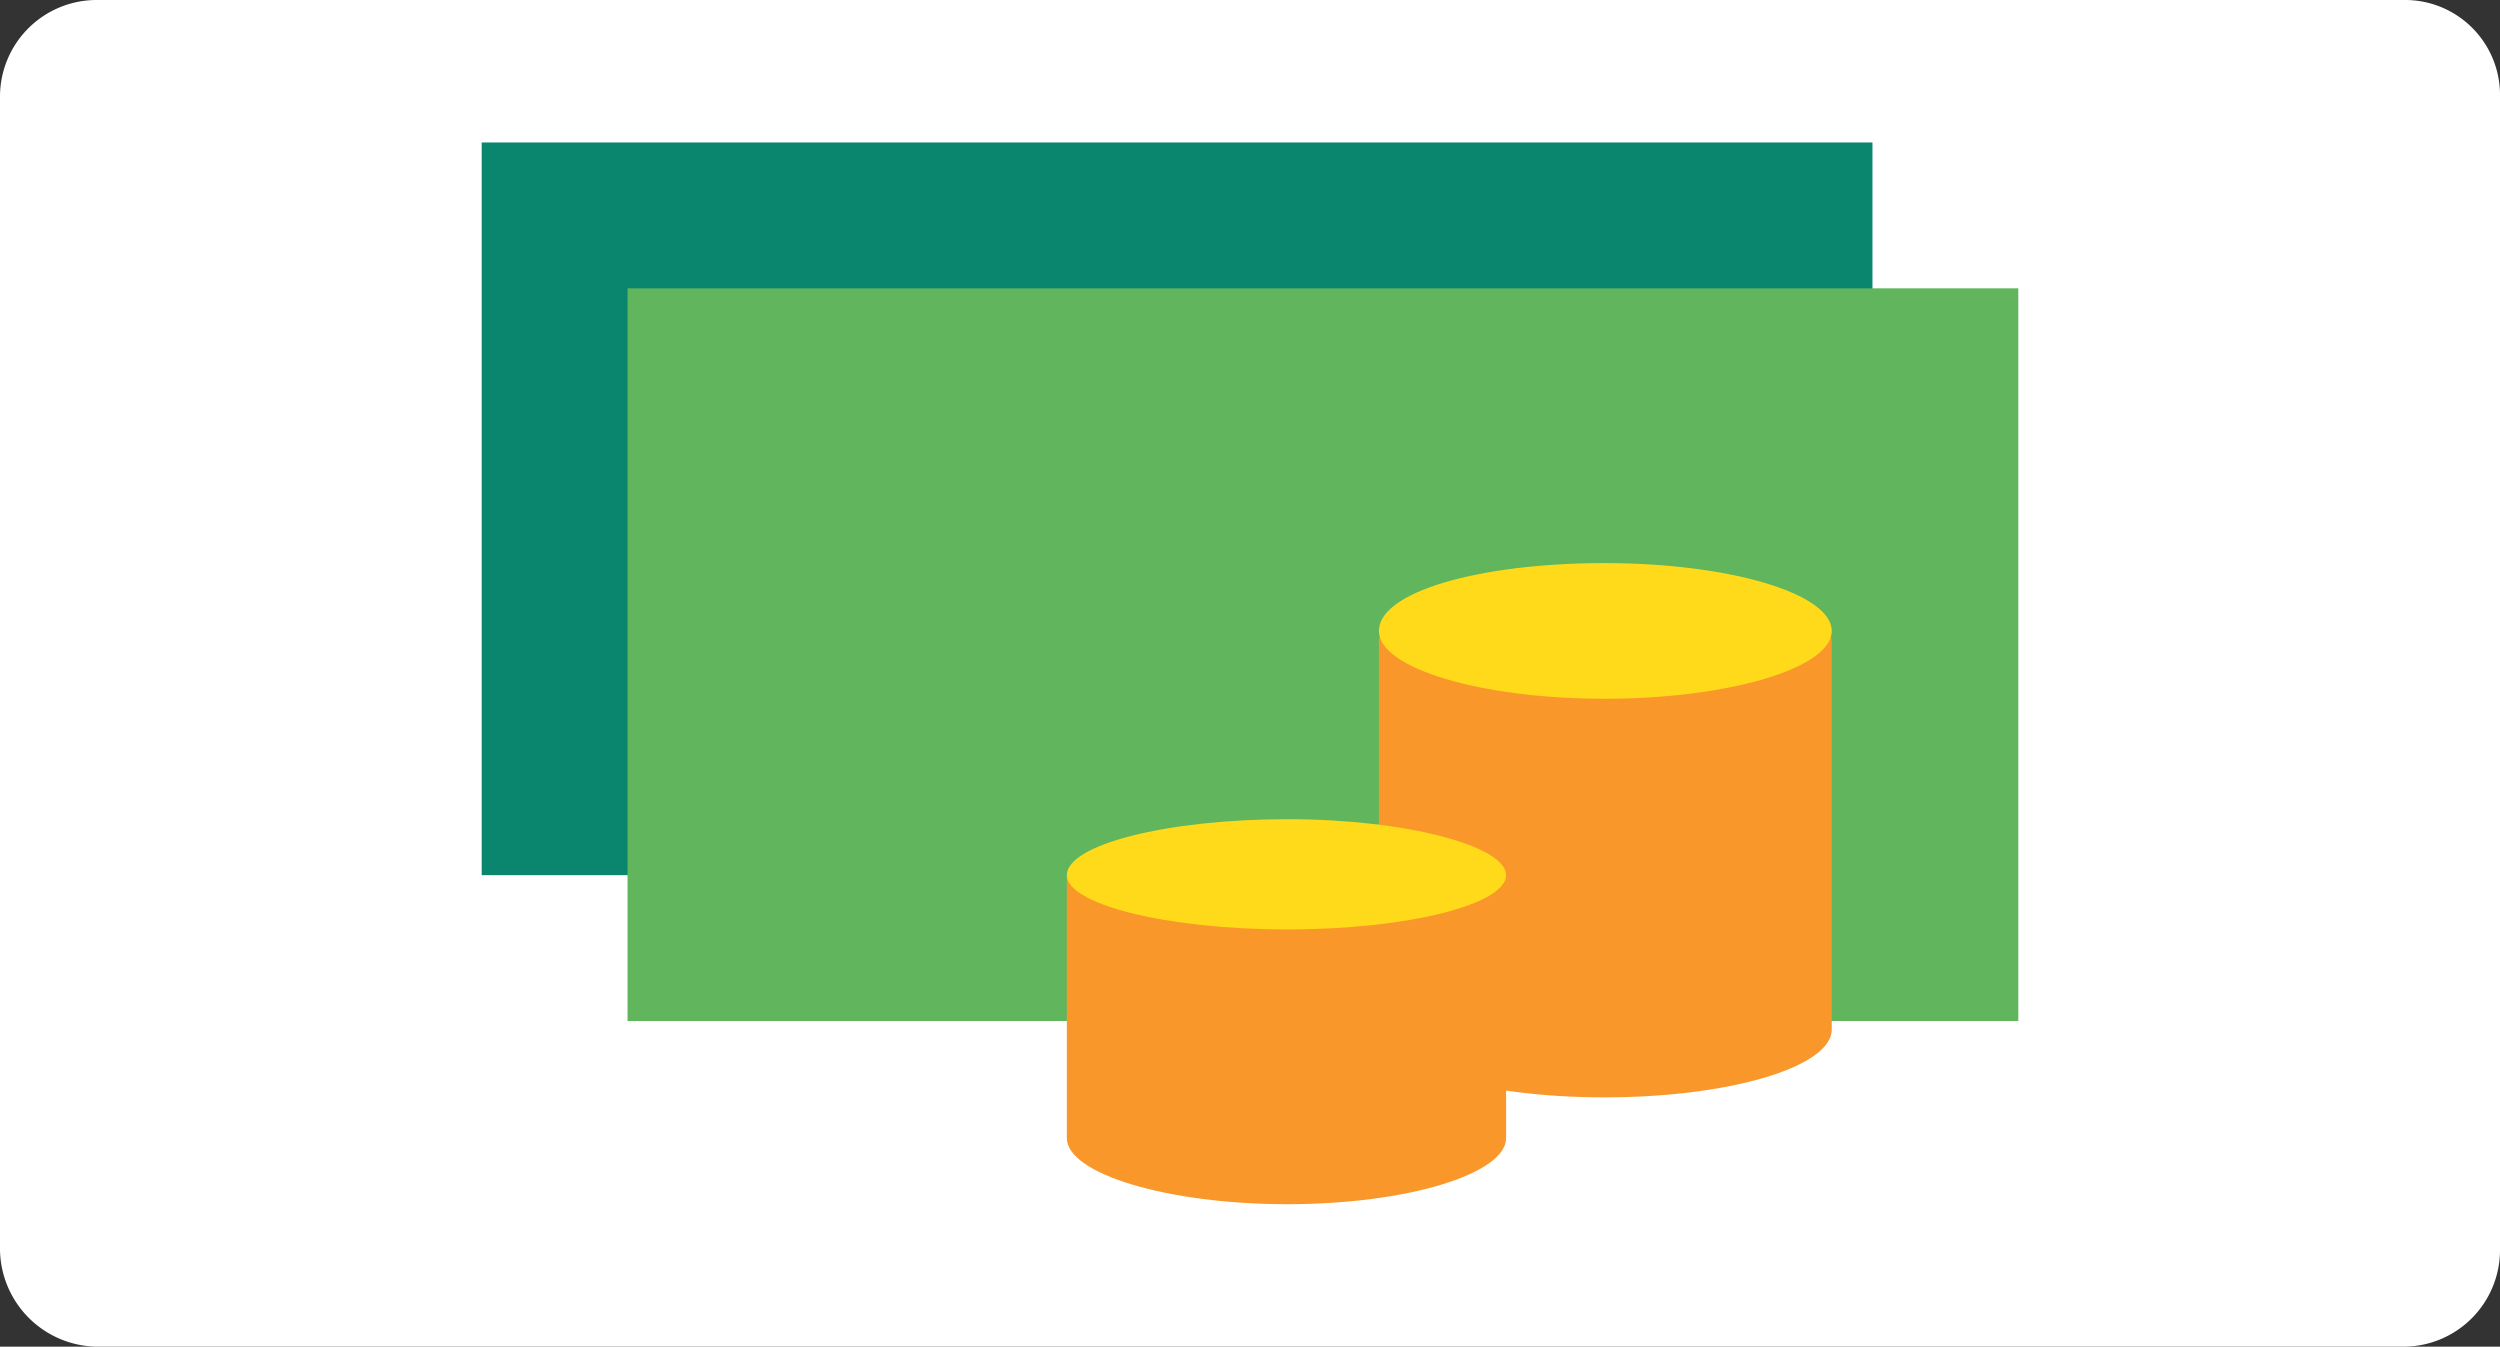 <svg xmlns="http://www.w3.org/2000/svg" viewBox="0 0 147.4 79.4"><rect x="0" y="0" width="147.4" height="79.4" fill="#333333" stroke="none"/><path d="M5.7,0h136a5.6,5.6,0,0,1,5.7,5.7v68a5.7,5.7,0,0,1-5.7,5.7H5.7A5.8,5.8,0,0,1,0,73.7V5.7A5.7,5.7,0,0,1,5.7,0Z" style="fill:#fff"/><polygon points="28.4 8.4 110.4 8.4 110.4 51.6 28.4 51.6 28.4 8.4" style="fill:#0a856e;fill-rule:evenodd"/><polygon points="37 17 119 17 119 60.2 37 60.2 37 17" style="fill:#60b55d;fill-rule:evenodd"/><path d="M108,53.5v7.2c0,2.2-6,4-13.4,4s-13.3-1.8-13.3-4V37.6H108V53.5Z" style="fill:#f9972a;fill-rule:evenodd"/><path d="M81.3,37.2c0,2.2,6,4,13.3,4s13.4-1.8,13.4-4-6-4-13.4-4S81.3,34.9,81.3,37.2Z" style="fill:#ffda1a;fill-rule:evenodd"/><path d="M88.8,67.1h0c0,2.1-5.8,3.9-12.9,3.9s-13-1.8-13-3.9h0V51.6H88.8V67.1Z" style="fill:#f9972a;fill-rule:evenodd"/><path d="M62.9,51.6c0,1.7,5.8,3.2,13,3.2s12.9-1.5,12.9-3.2S83,48.3,75.9,48.3,62.9,49.8,62.9,51.6Z" style="fill:#ffda1a;fill-rule:evenodd"/></svg>